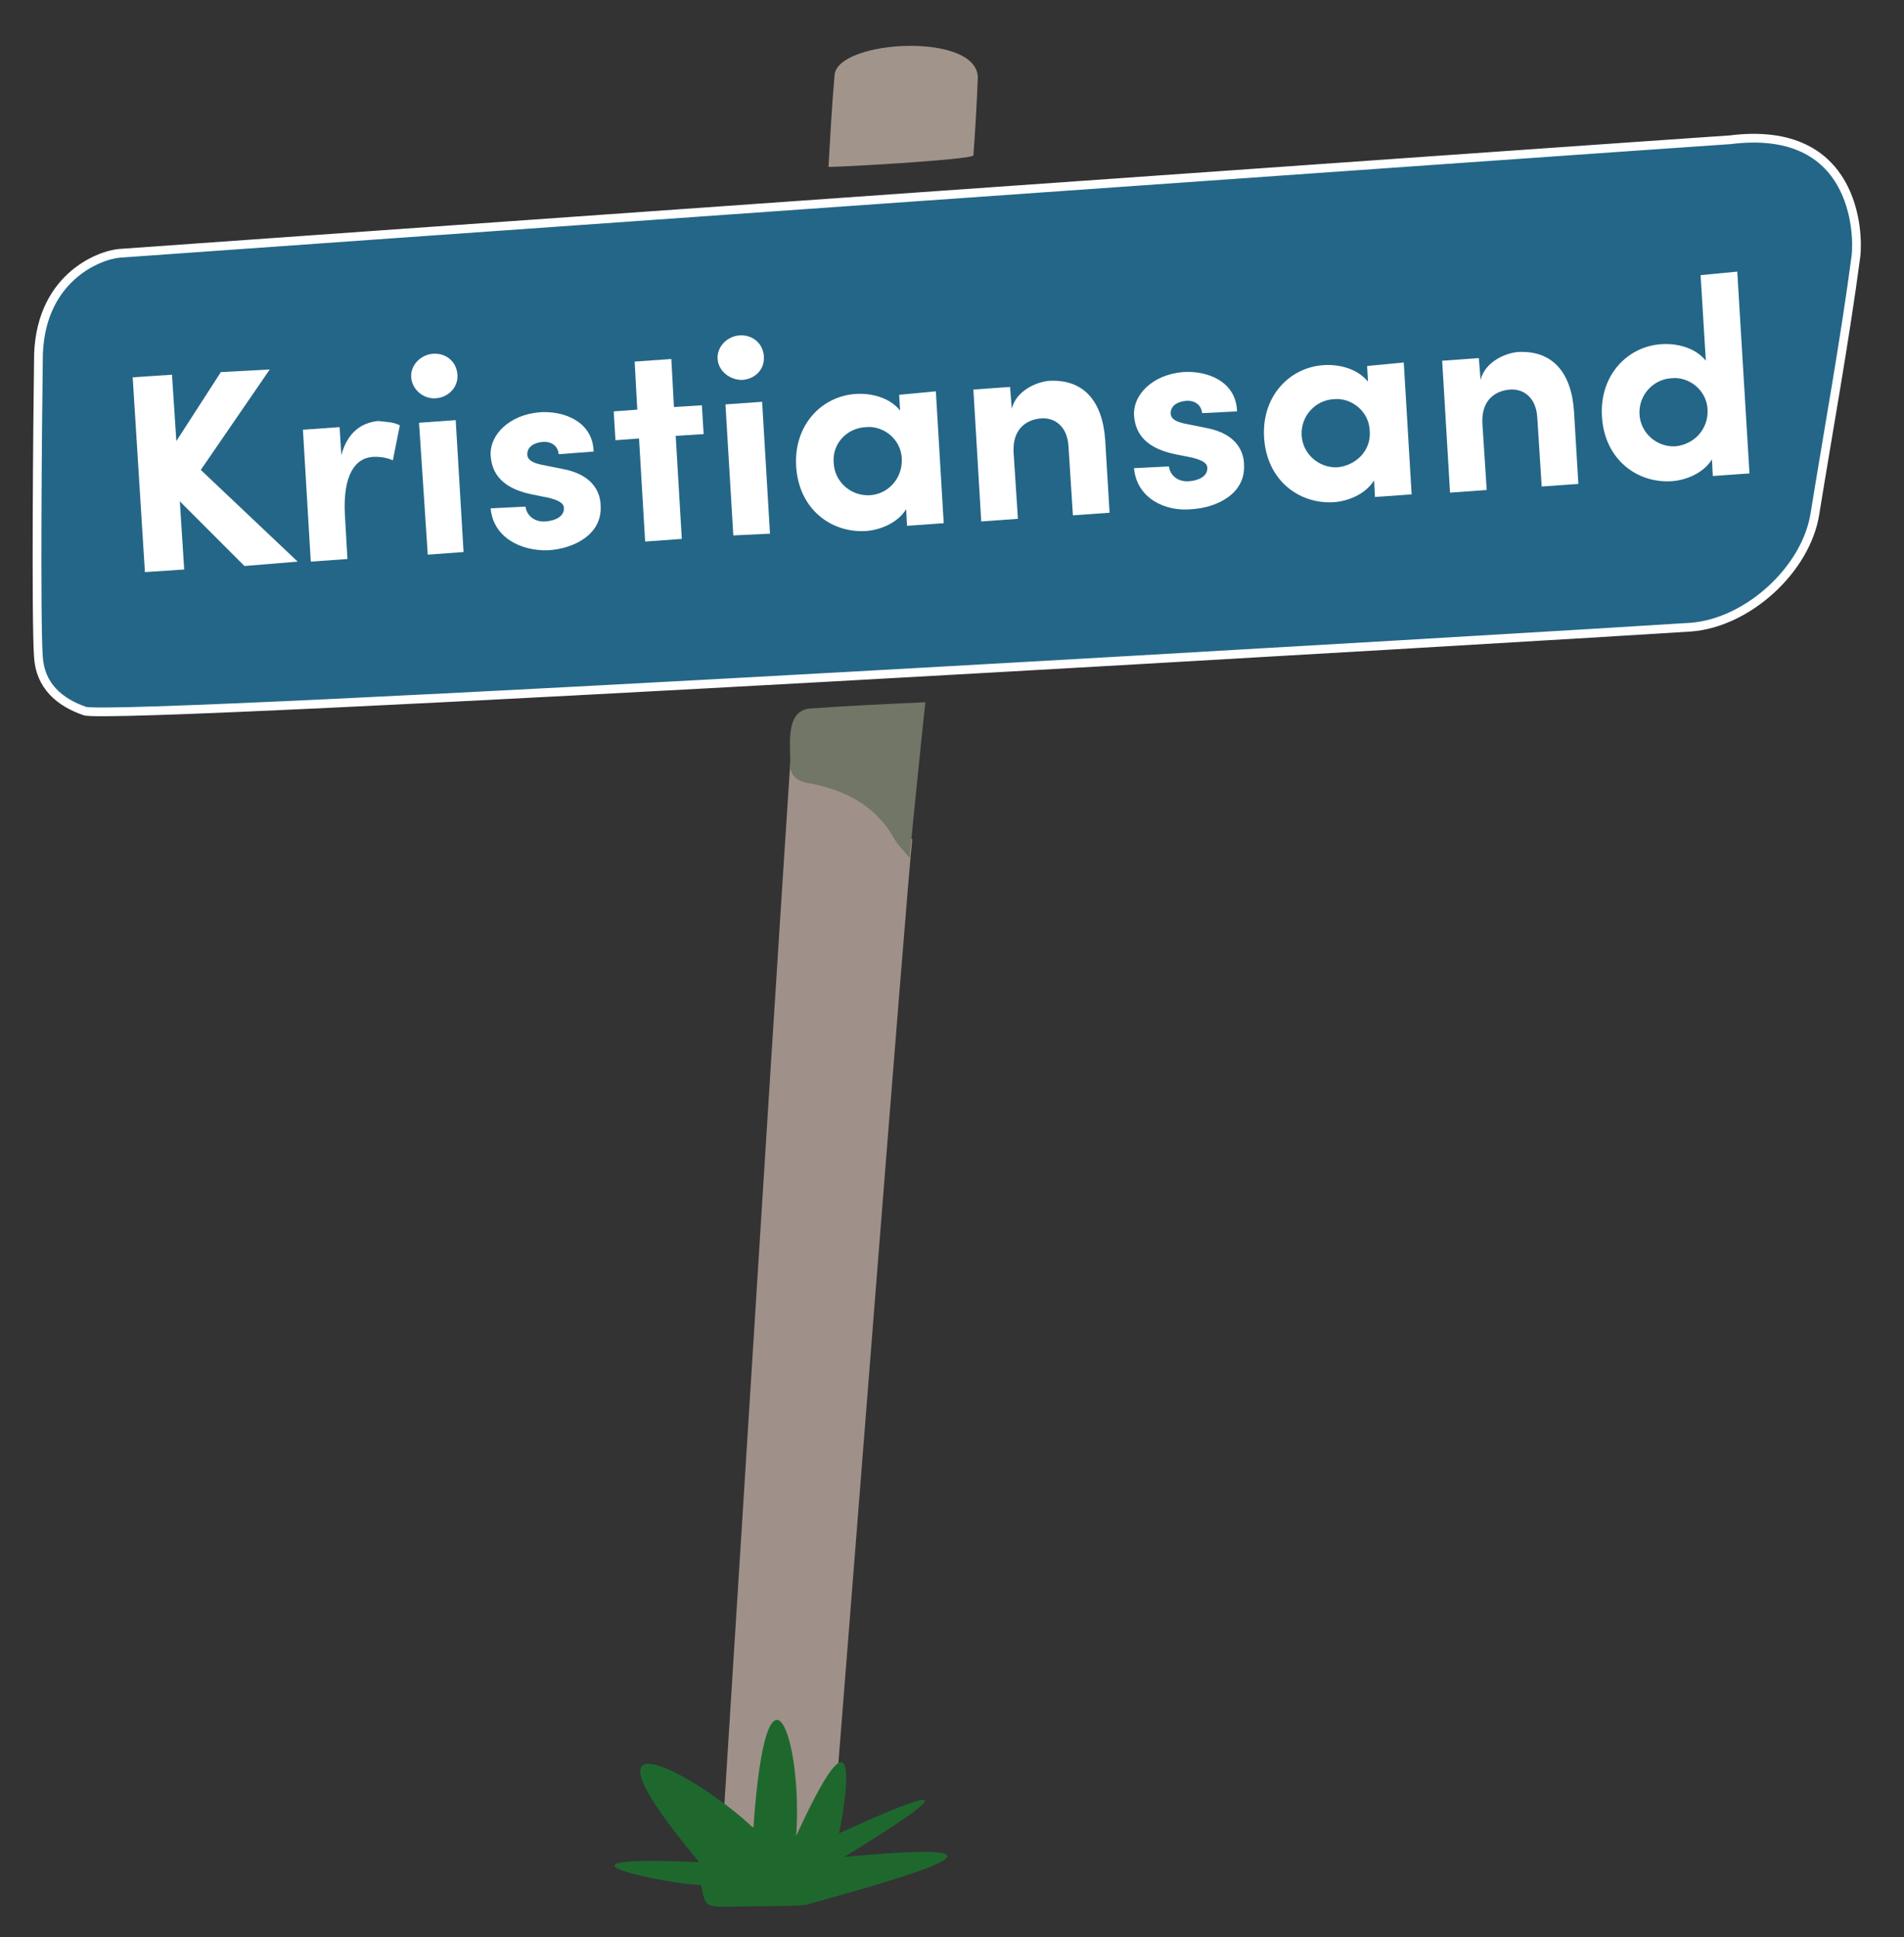<?xml version="1.0" encoding="utf-8"?>
<!-- Generator: Adobe Illustrator 23.0.3, SVG Export Plug-In . SVG Version: 6.00 Build 0)  -->
<svg version="1.1" id="Layer_1" xmlns="http://www.w3.org/2000/svg" xmlns:xlink="http://www.w3.org/1999/xlink" x="0px" y="0px"
	 viewBox="0 0 218.1 221.8" style="enable-background:new 0 0 218.1 221.8;" xml:space="preserve">
<rect x="0" y="0" width="218.1" height="221.8" fill="#333333" stroke="none"/>
<style type="text/css">
	.st0{fill:#246687;stroke:#FFFFFF;stroke-miterlimit:10;}
	.st1{fill:#9F9189;}
	.st2{fill:#1E682E;}
	.st3{fill:#A1948B;}
	.st4{fill:#717667;}
	.st5{fill:#FFFFFF;}
</style>
<g id="Isolation_Mode">
	<g id="Skilt">
		<g>
			<g>
				<path class="st0" d="M9.7,81.4c-2.9-1-5.1-2.9-5.3-6.2c-0.3-4.2-0.1-26.8,0-33.8c-0.1-9.5,6.9-12.2,9.3-12.4
					c11-0.8,171.1-12.1,184.5-13c14.4-1.8,14.7,10.7,14.4,13.3c-1.3,9.8-3.1,19.6-4.7,29.5c-1,6.4-7.7,12.5-14.2,13
					C180.1,72.7,12.7,82.6,9.7,81.4z"/>
				<path class="st1" d="M104.5,96.1c-0.5,3.8-8.3,104.3-9.1,113.6c-0.2,2.5-10.9-0.7-12.5-1.9c0.8-12.4,7.6-121.9,7.9-124.1
					C91,84.6,103.8,95.2,104.5,96.1z"/>
				<path class="st2" d="M86.3,209.3c1.5-22,5.7-10.2,4.9,0.9c8.6-18.8,5-0.4,4.9-0.3c0.1,0,21.7-10.2,0.6,2.7
					c23.2-2.2,7,2.3-4.1,5.4c-0.4,0.3-6.7,0.2-9.1,0.3c-2.7,0-2.7,0-3.2-2.5c-3,0.1-20.6-3.5-0.2-2.6
					C64.1,194.1,80.8,203.9,86.3,209.3z"/>
				<path class="st3" d="M94.9,19.1c0.2-3.5,0.4-7.1,0.7-10.5c0.3-4.1,16.8-5,16.4,0.5c-0.1,2.6-0.3,6.1-0.5,8.7
					C111.2,18.3,95.1,19.2,94.9,19.1z"/>
				<path class="st4" d="M104.2,98.2c-0.7-0.8-1.4-1.5-1.9-2.4c-2.2-3.8-5.9-5.5-10-6.2c-1.2-0.3-1.5-0.8-1.8-1.6
					c0.2-2.1-0.9-6.9,2.6-6.9c4.2-0.3,8.4-0.5,12.9-0.7C105.9,81.1,104.2,97.8,104.2,98.2z"/>
			</g>
		</g>
	</g>
</g>
<g>
	<path class="st5" d="M28,64.8l-7.4-7.4l0.5,7.8l-4.5,0.3l-1.4-22.3l4.5-0.3l0.5,7.6l5.1-7.9l5.6-0.3L23,53.8l11.1,10.5L28,64.8z"/>
	<path class="st5" d="M45.8,48.7L45,52.7c-0.9-0.4-1.7-0.4-2.2-0.4c-2.2,0.1-3.5,2.2-3.3,6.5l0.3,5.2l-4.2,0.3l-0.9-15.1l4.2-0.3
		l0.2,3.2c0.7-2.6,2.3-3.7,4.2-3.9C44.1,48.3,45.1,48.3,45.8,48.7z"/>
	<path class="st5" d="M47.1,43.2c-0.1-1.4,1.1-2.6,2.5-2.7c1.5-0.1,2.7,0.9,2.8,2.4c0.1,1.4-1,2.6-2.5,2.7
		C48.5,45.7,47.2,44.6,47.1,43.2z M48,48.4l4.2-0.3l0.9,15.1L49,63.5L48,48.4z"/>
	<path class="st5" d="M56.2,58.2l4-0.2c0.1,0.9,0.9,1.8,2.3,1.7c1.2-0.1,2.1-0.6,2.1-1.5c0-0.6-0.6-0.9-1.7-1.2l-2-0.4
		c-3.9-0.8-4.6-2.9-4.7-4.5c-0.1-2.3,2.1-4.6,5.6-4.9c2.7-0.2,6.1,1,6.2,4.5L64,52c-0.1-1-0.9-1.5-1.9-1.4c-1,0.1-1.7,0.6-1.7,1.4
		c0,0.7,0.7,1,1.6,1.2l2.5,0.5c3.7,0.7,4.3,3,4.3,4.2c0.2,3.2-2.9,4.9-6,5.1C59.6,63.1,56.5,61.5,56.2,58.2z"/>
	<path class="st5" d="M80.6,49.7l-3.2,0.2l0.7,11.8l-4.2,0.3l-0.7-11.8l-2.7,0.2l-0.2-3.3l2.7-0.2l-0.3-5.5l4.2-0.3l0.3,5.5l3.2-0.2
		L80.6,49.7z"/>
	<path class="st5" d="M82.2,41.1c-0.1-1.4,1.1-2.6,2.5-2.7c1.5-0.1,2.7,0.9,2.8,2.4s-1,2.6-2.5,2.7C83.6,43.5,82.3,42.5,82.2,41.1z
		 M83.1,46.3l4.2-0.3l0.9,15.1L84,61.3L83.1,46.3z"/>
	<path class="st5" d="M107.2,44.8l0.9,15.1l-4.2,0.3l-0.1-1.9c-1,1.6-3,2.4-4.7,2.5c-3.9,0.2-7.6-2.5-7.9-7.4
		c-0.3-4.8,3-8.1,6.9-8.3c1.7-0.1,3.8,0.4,5,1.9l-0.1-1.8L107.2,44.8z M103.3,52.5c-0.1-2.3-2.2-3.8-4.1-3.6
		C97,49,95.3,50.8,95.5,53c0.1,2.2,2,3.8,4.1,3.7C101.7,56.6,103.4,54.8,103.3,52.5z"/>
	<path class="st5" d="M126.6,50.4l0.5,8.3l-4.2,0.3l-0.5-7.8c-0.1-2.4-1.6-3.4-3.1-3.3c-1.5,0.1-3.3,1-3.2,3.8l0.5,7.7l-4.2,0.3
		l-0.9-15.1l4.2-0.3l0.2,2.5c0.5-2.1,2.9-3.1,4.3-3.2C124.1,43.4,126.3,45.9,126.6,50.4z"/>
	<path class="st5" d="M129.9,53.6l4-0.2c0.1,0.9,0.9,1.8,2.3,1.7c1.2-0.1,2.1-0.6,2.1-1.5c0-0.6-0.6-0.9-1.7-1.2l-2-0.4
		c-3.9-0.8-4.6-2.9-4.7-4.5c-0.1-2.3,2.1-4.6,5.6-4.9c2.7-0.2,6.1,1,6.2,4.5l-4,0.2c-0.1-1-0.9-1.5-1.9-1.4c-1,0.1-1.7,0.6-1.7,1.4
		c0,0.7,0.7,1,1.6,1.2l2.5,0.5c3.7,0.7,4.3,3,4.3,4.2c0.2,3.2-2.9,4.9-6,5.1C133.4,58.6,130.2,57,129.9,53.6z"/>
	<path class="st5" d="M160.8,41.5l0.9,15.1l-4.2,0.3l-0.1-1.9c-1,1.6-3,2.4-4.7,2.5c-3.9,0.2-7.6-2.5-7.9-7.4
		c-0.3-4.8,3-8.1,6.9-8.3c1.7-0.1,3.8,0.4,5,1.9l-0.1-1.8L160.8,41.5z M156.9,49.3c-0.1-2.3-2.2-3.8-4.1-3.6
		c-2.1,0.1-3.8,1.9-3.7,4.1c0.1,2.2,2,3.8,4.1,3.7C155.3,53.3,157.1,51.6,156.9,49.3z"/>
	<path class="st5" d="M180.3,47.1l0.5,8.3l-4.2,0.3l-0.5-7.8c-0.1-2.4-1.6-3.4-3.1-3.3c-1.5,0.1-3.3,1-3.2,3.8l0.5,7.7l-4.2,0.3
		l-0.9-15.1l4.2-0.3l0.2,2.5c0.5-2.1,2.9-3.1,4.3-3.2C177.8,40.1,180,42.6,180.3,47.1z"/>
	<path class="st5" d="M199,31.1l1.4,23.1l-4.2,0.3l-0.1-1.9c-1,1.6-3,2.4-4.7,2.5c-3.9,0.2-7.6-2.5-7.9-7.4c-0.3-4.8,3-8.1,6.9-8.3
		c1.7-0.1,3.8,0.4,5,1.9l-0.6-9.8L199,31.1z M195.6,46.9c-0.1-2.3-2.2-3.8-4.1-3.6c-2.1,0.1-3.8,1.9-3.7,4.1c0.1,2.2,2,3.8,4.1,3.7
		C194,50.9,195.7,49.2,195.6,46.9z"/>
</g>
</svg>
